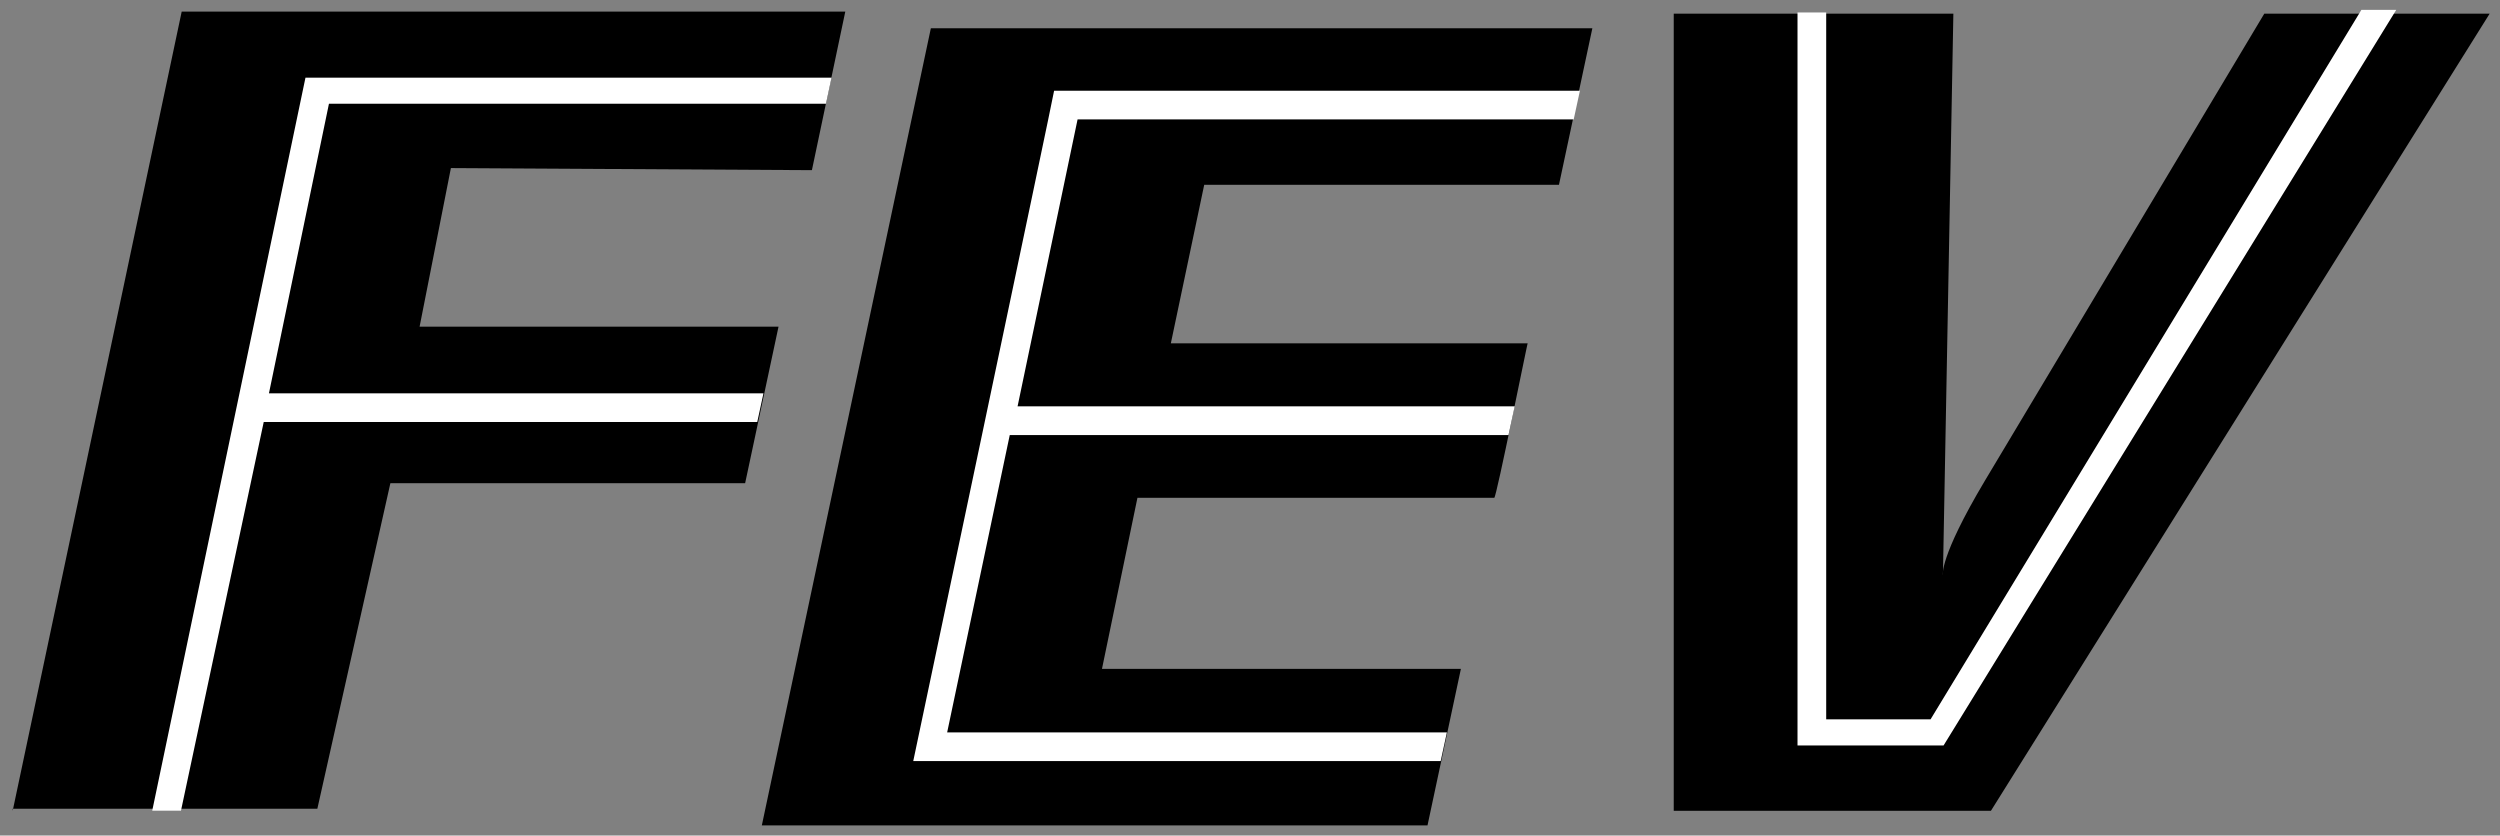 <?xml version="1.0" encoding="UTF-8"?> <!-- Generator: Adobe Illustrator 23.0.6, SVG Export Plug-In . SVG Version: 6.00 Build 0) --> <svg xmlns:cc="http://creativecommons.org/ns#" xmlns:dc="http://purl.org/dc/elements/1.1/" xmlns:rdf="http://www.w3.org/1999/02/22-rdf-syntax-ns#" xmlns:svg="http://www.w3.org/2000/svg" xmlns="http://www.w3.org/2000/svg" xmlns:xlink="http://www.w3.org/1999/xlink" version="1.1" id="svg11878" x="0px" y="0px" viewBox="0 0 715.7 239.2" style="enable-background:new 0 0 715.7 239.2;" xml:space="preserve"><rect x="0" y="0" width="715.7" height="239.2" fill="#808080" stroke="none"/> <style type="text/css"> .st0{fill-rule:evenodd;clip-rule:evenodd;} .st1{clip-path:url(#SVGID_2_);} .st2{fill:#FFFFFF;} .st3{clip-path:url(#SVGID_4_);} .st4{clip-path:url(#SVGID_6_);} </style> <g id="layer1" transform="translate(-52.115,-384.03)"> <g id="g11927" transform="matrix(5.974,0,0,5.974,-5478.57,-4025.055)"> <path id="path10052" class="st0" d="M1006,738.7h13.4l-0.5,26.9c0,0-0.2-0.8,2-4.5c0,0,13.4-22.4,13.4-22.4h10.8l-23.9,38.2h-15.2 L1006,738.7"></path> <g id="g10054" transform="matrix(1.25,0,0,-1.25,325.056,803.643)"> <g> <defs> <path id="SVGID_1_" d="M544.8,52h10.7l-0.4-21.5c0,0-0.2,0.6,1.6,3.6c0,0,10.7,18,10.7,18h8.6l-19.1-30.6h-12.2L544.8,52"></path> </defs> <clipPath id="SVGID_2_"> <use xlink:href="#SVGID_1_" style="overflow:visible;"></use> </clipPath> <g id="g10056" class="st1"> <path id="path10062" class="st2" d="M549.5,52.4h1.1V24.9h4l16.7,27.5l1.4,0.1l-17.6-28.6h-5.6L549.5,52.4"></path> </g> </g> </g> <path id="path10064" d="M997.4,761.9l-17.1,0l-1.7,8.2l17.2,0c0,0-1.6,7.5-1.6,7.5l-31.9,0l8.1-38.2h31.7l-1.6,7.5l-17,0l-1.6,7.6 l17.1,0C999,754.4,997.5,761.9,997.4,761.9"></path> <g id="g10066" transform="matrix(1.25,0,0,-1.25,325.056,803.643)"> <g> <defs> <path id="SVGID_3_" d="M537.9,33.4l-13.7,0l-1.4-6.5l13.8,0c0,0-1.3-6-1.3-6l-25.5,0l6.5,30.6h25.4l-1.3-6l-13.6,0l-1.3-6.1 l13.7,0C539.2,39.4,537.9,33.4,537.9,33.4"></path> </defs> <clipPath id="SVGID_4_"> <use xlink:href="#SVGID_3_" style="overflow:visible;"></use> </clipPath> <g id="g10068" class="st3"> <path id="path10074" class="st2" d="M539.3,36.9l-19.7,0l2.3,11h21l0.2,1.1h-22.1c0-0.1-5.4-25.7-5.4-25.7h22l0.2,1.1h-20.9 l2.4,11.4h19.5L539.3,36.9"></path> </g> </g> </g> <path id="path10076" d="M926.4,776.9l8.1-38.3h31.8l-1.6,7.6l-17.3-0.1l-1.5,7.6h17.2l-1.6,7.5h-17l-3.5,15.6H926.4"></path> <g id="g10078" transform="matrix(1.25,0,0,-1.25,325.056,803.643)"> <g> <defs> <polyline id="SVGID_5_" points="481.1,21.4 487.6,52 513,52 511.7,45.9 497.9,46 496.7,39.9 510.4,39.9 509.1,33.9 495.5,33.9 492.8,21.4 481.1,21.4 "></polyline> </defs> <clipPath id="SVGID_6_"> <use xlink:href="#SVGID_5_" style="overflow:visible;"></use> </clipPath> <g id="g10080" class="st4"> <path id="path10086" class="st2" d="M514.1,49.5l-21.8,0l-6-28.7h1.1l3.3,15.5h19.4l0.3,1.1h-19.5l2.3,11.1h20.7L514.1,49.5"></path> </g> </g> </g> </g> </g> </svg> 